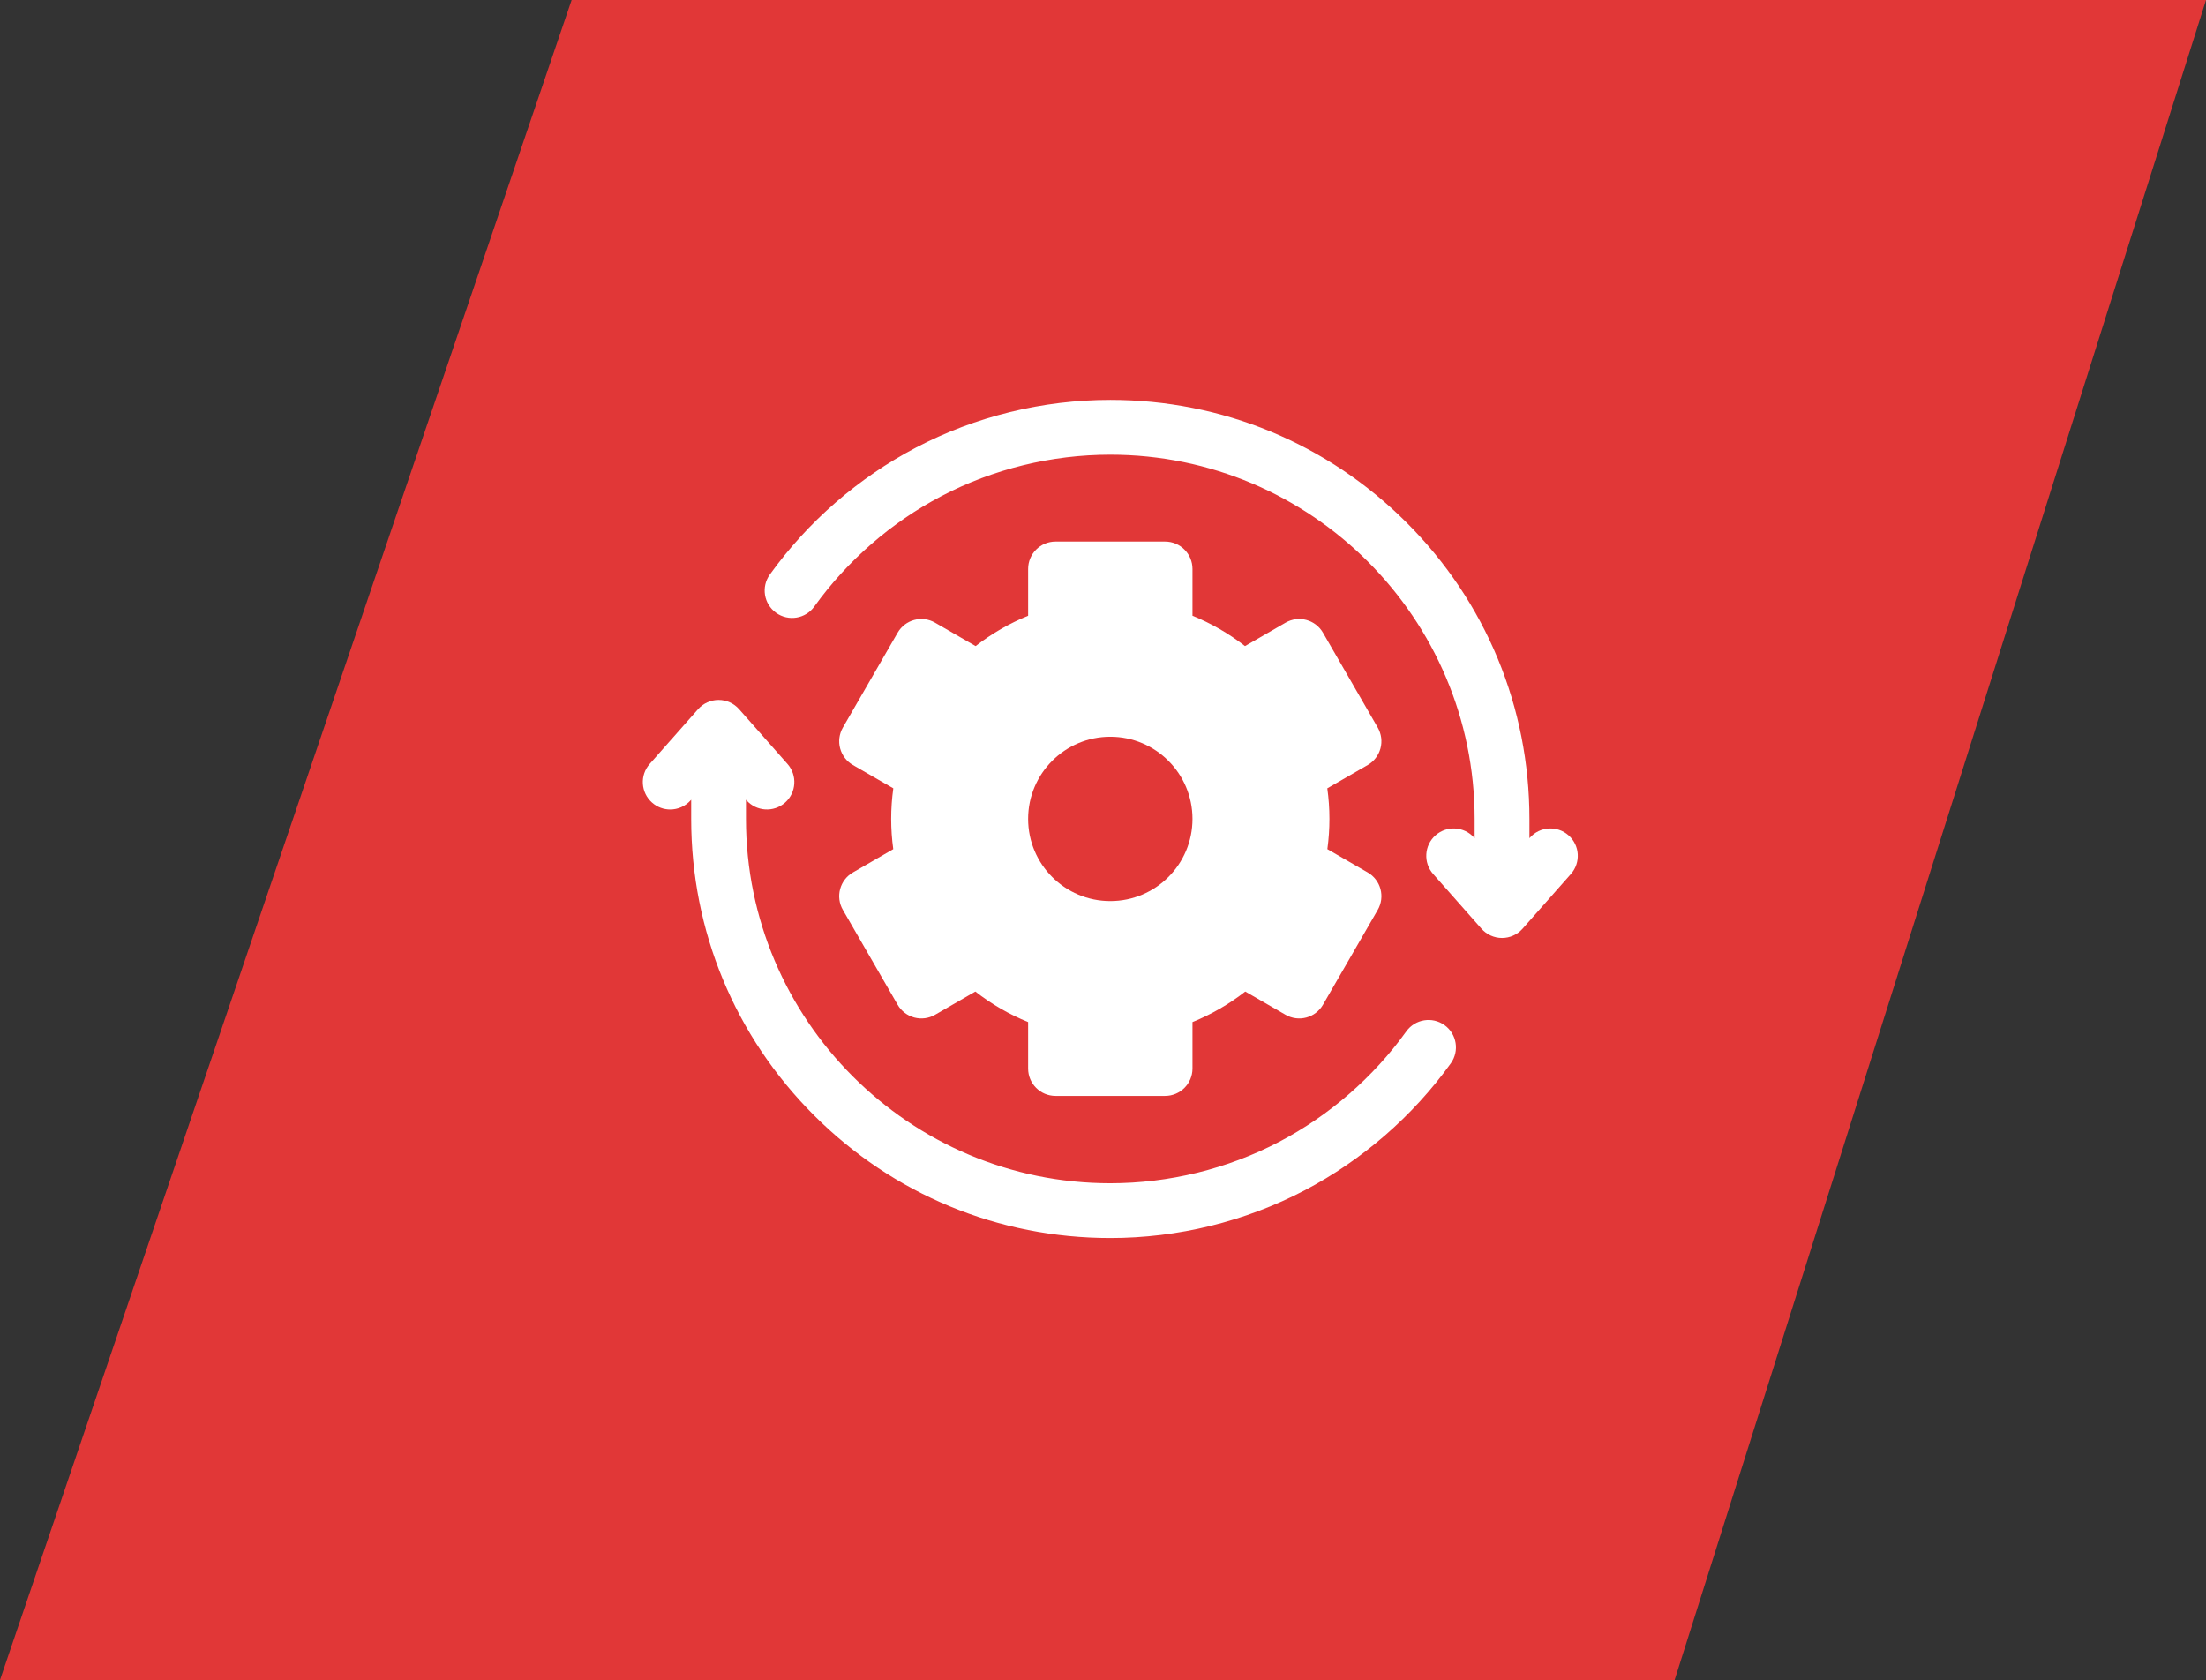 <?xml version="1.0" encoding="UTF-8"?> <svg xmlns="http://www.w3.org/2000/svg" width="151" height="115" viewBox="0 0 151 115" fill="none"><rect x="0" y="0" width="151" height="115" fill="#333333" stroke="none"/> <path d="M39.128 0H151L114.628 115H0L39.128 0Z" fill="#E13737"></path> <g clip-path="url(#clip0)"> <path d="M107.366 57.18C106.59 56.494 105.405 56.568 104.72 57.344L104.69 57.378V56.064C104.69 48.401 101.705 41.196 96.286 35.777C90.868 30.359 83.663 27.375 76 27.375C71.371 27.375 66.772 28.504 62.698 30.639C58.756 32.705 55.297 35.711 52.693 39.331C52.089 40.171 52.28 41.343 53.121 41.948C53.962 42.553 55.134 42.361 55.738 41.52C58.003 38.371 61.012 35.757 64.439 33.961C67.978 32.105 71.975 31.125 76 31.125C89.752 31.125 100.94 42.313 100.94 56.065V57.379L100.909 57.344C100.223 56.568 99.038 56.495 98.262 57.18C97.486 57.866 97.413 59.051 98.098 59.827L101.409 63.575C101.765 63.978 102.276 64.208 102.814 64.208C103.352 64.208 103.863 63.978 104.219 63.575L107.53 59.827C108.216 59.05 108.143 57.865 107.366 57.18V57.18Z" fill="white"></path> <path d="M98.879 70.174C98.038 69.569 96.867 69.76 96.262 70.601C93.997 73.75 90.988 76.364 87.561 78.161C84.023 80.016 80.025 80.997 76 80.997C62.249 80.997 51.061 69.809 51.061 56.057V54.743L51.091 54.778C51.777 55.554 52.962 55.627 53.738 54.941C54.514 54.256 54.587 53.071 53.902 52.295L50.591 48.547C50.235 48.144 49.724 47.913 49.186 47.913C48.648 47.913 48.136 48.144 47.781 48.547L44.47 52.295C43.784 53.071 43.858 54.256 44.634 54.941C44.99 55.257 45.433 55.412 45.875 55.412C46.393 55.412 46.91 55.197 47.28 54.778L47.311 54.743V56.057C47.311 63.721 50.295 70.925 55.714 76.344C61.132 81.763 68.337 84.747 76 84.747C80.629 84.747 85.229 83.618 89.302 81.483C93.243 79.416 96.703 76.411 99.306 72.791C99.911 71.95 99.72 70.778 98.879 70.174V70.174Z" fill="white"></path> <path d="M57.506 60.861C57.377 61.341 57.444 61.853 57.693 62.284L61.443 68.779C61.692 69.21 62.102 69.524 62.582 69.653C63.062 69.781 63.574 69.714 64.004 69.465L66.762 67.874C67.863 68.734 69.083 69.44 70.375 69.964V73.144C70.375 74.179 71.214 75.019 72.25 75.019H79.75C80.785 75.019 81.625 74.179 81.625 73.144V69.964C82.917 69.44 84.137 68.734 85.238 67.874L87.996 69.465C88.426 69.714 88.938 69.781 89.418 69.653C89.898 69.524 90.308 69.21 90.557 68.779L94.307 62.284C94.555 61.853 94.623 61.341 94.494 60.861C94.365 60.381 94.051 59.971 93.621 59.723L90.858 58.127C90.952 57.443 91 56.75 91 56.057C91 55.356 90.951 54.656 90.854 53.964L93.621 52.367C94.051 52.118 94.365 51.709 94.494 51.228C94.623 50.748 94.555 50.236 94.307 49.805L90.557 43.31C90.039 42.414 88.892 42.106 87.996 42.624L85.22 44.227C84.124 43.373 82.91 42.671 81.625 42.15V38.946C81.625 37.911 80.786 37.071 79.75 37.071H72.25C71.214 37.071 70.375 37.911 70.375 38.946V42.15C69.091 42.671 67.876 43.373 66.78 44.227L64.004 42.624C63.108 42.106 61.961 42.414 61.443 43.31L57.693 49.805C57.445 50.236 57.377 50.748 57.506 51.228C57.635 51.709 57.949 52.118 58.38 52.367L61.146 53.964C61.049 54.656 61 55.356 61 56.057C61 56.75 61.048 57.442 61.143 58.127L58.38 59.723C57.949 59.971 57.635 60.381 57.506 60.861ZM76 50.432C79.106 50.432 81.625 52.951 81.625 56.057C81.625 59.164 79.106 61.682 76 61.682C72.893 61.682 70.375 59.164 70.375 56.057C70.375 52.951 72.894 50.432 76 50.432V50.432Z" fill="white"></path> </g> <defs> <clipPath id="clip0"> <rect width="64" height="64" fill="white" transform="translate(44 24)"></rect> </clipPath> </defs> </svg> 